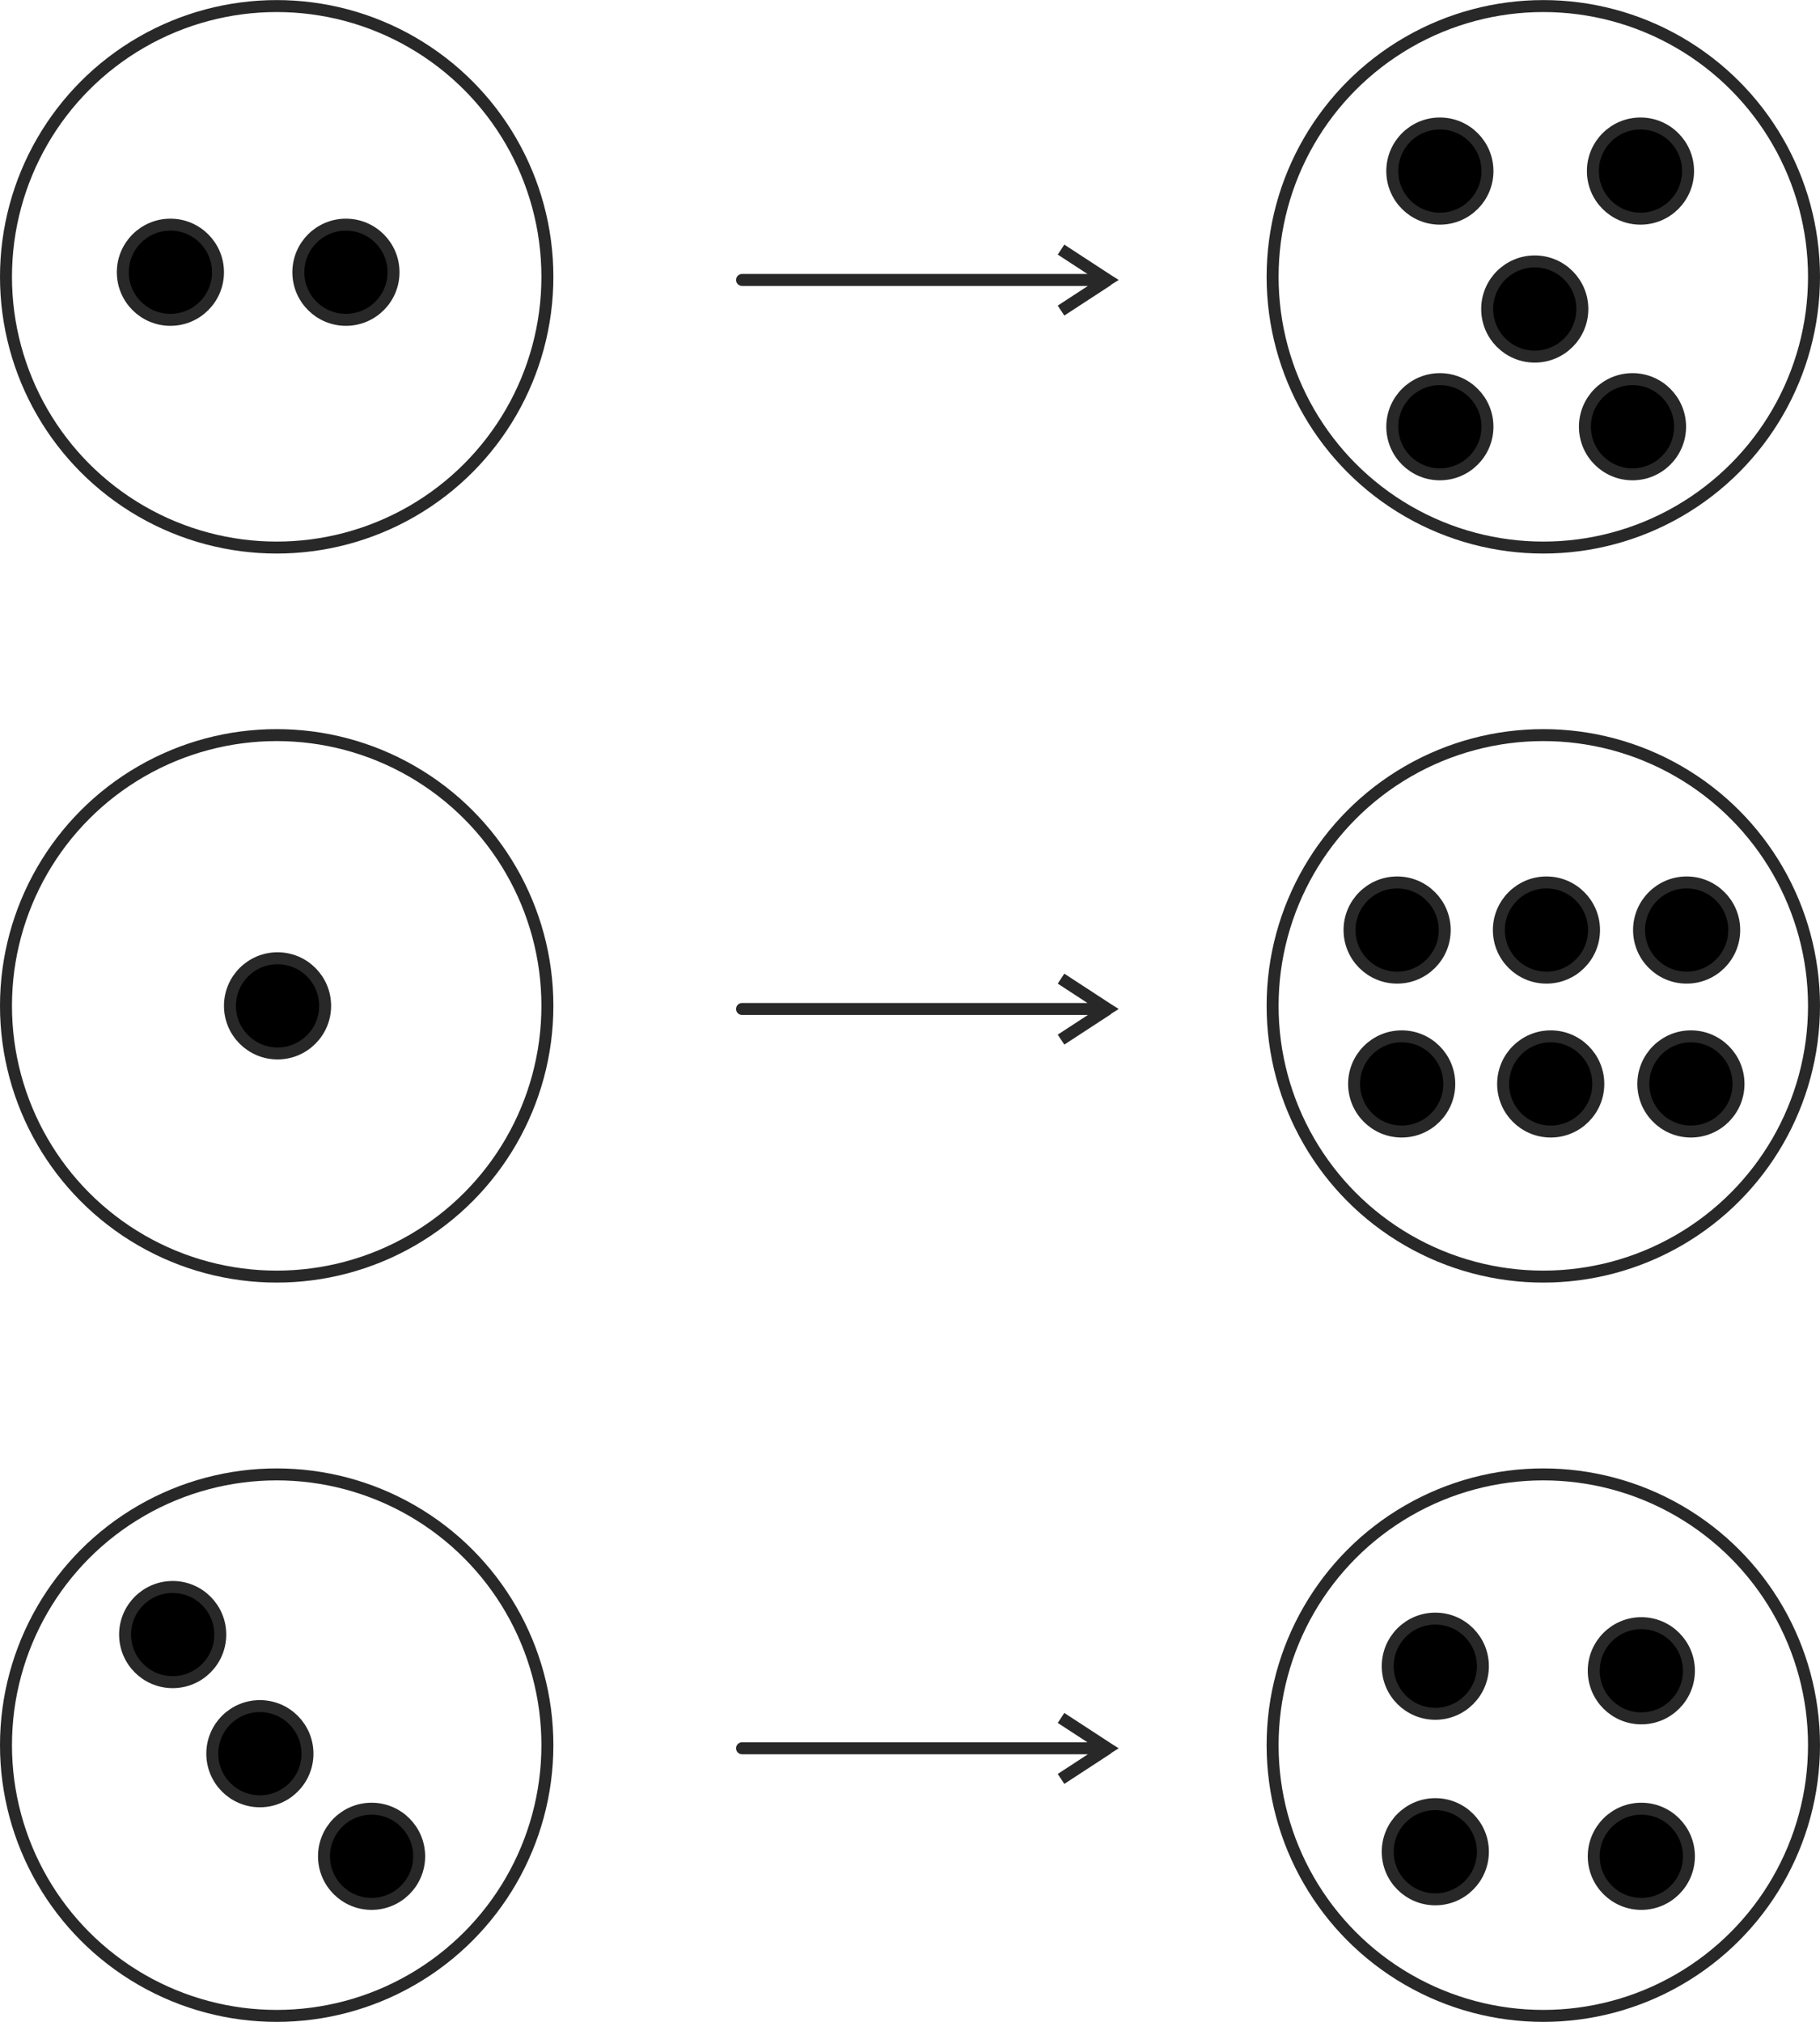 <?xml version="1.0" encoding="UTF-8"?>
<!DOCTYPE svg PUBLIC "-//W3C//DTD SVG 1.1//EN" "http://www.w3.org/Graphics/SVG/1.1/DTD/svg11.dtd">
<!-- Creator: CorelDRAW 2021 (64-Bit) -->
<svg xmlns="http://www.w3.org/2000/svg" xml:space="preserve" width="6.391in" height="7.098in" version="1.1" style="shape-rendering:geometricPrecision; text-rendering:geometricPrecision; image-rendering:optimizeQuality; fill-rule:evenodd; clip-rule:evenodd"
viewBox="0 0 6387 7093"
 xmlns:xlink="http://www.w3.org/1999/xlink"
 xmlns:xodm="http://www.corel.com/coreldraw/odm/2003">
 <defs>
  <style type="text/css">
   <![CDATA[
    .str0 {stroke:#282829;stroke-width:42;stroke-linecap:round;stroke-linejoin:round;stroke-miterlimit:2.613}
    .fil0 {fill:none}
    .fil2 {fill:black}
    .fil1 {fill:#282829;fill-rule:nonzero}
   ]]>
  </style>
 </defs>
 <g id="Layer_x0020_1">
  <g id="_2052934059808">
   <circle class="fil0 str0" cx="971" cy="971" r="950"/>
   <circle class="fil0 str0" cx="5416" cy="971" r="950"/>
   <g>
    <path class="fil1" d="M2604 1003c-11,0 -21,-9 -21,-21 0,-11 9,-21 21,-21l0 42zm1251 0l-1251 0 0 -42 1251 0 0 42zm44 -3l-23 -35 0 35 -164 -107 23 -35 164 107 0 35zm0 0l0 -35 27 17 -27 17zm-176 89l-11 -17 164 -107 23 35 -164 107 -11 -17zm132 -127c11,0 21,9 21,21 0,11 -9,21 -21,21l0 -42z"/>
   </g>
   <circle class="fil0 str0" cx="971" cy="3529" r="950"/>
   <circle class="fil0 str0" cx="5416" cy="3529" r="950"/>
   <g>
    <path class="fil1" d="M2604 3561c-11,0 -21,-9 -21,-21 0,-11 9,-21 21,-21l0 42zm1251 0l-1251 0 0 -42 1251 0 0 42zm44 -3l-23 -35 0 35 -164 -107 23 -35 164 107 0 35zm0 0l0 -35 27 17 -27 17zm-176 89l-11 -17 164 -107 23 35 -164 107 -11 -17zm132 -127c11,0 21,9 21,21 0,11 -9,21 -21,21l0 -42z"/>
   </g>
   <circle class="fil0 str0" cx="971" cy="6123" r="950"/>
   <circle class="fil0 str0" cx="5416" cy="6123" r="950"/>
   <g>
    <path class="fil1" d="M2604 6155c-11,0 -21,-9 -21,-21 0,-11 9,-21 21,-21l0 42zm1251 0l-1251 0 0 -42 1251 0 0 42zm44 -3l-23 -35 0 35 -164 -107 23 -35 164 107 0 35zm0 0l0 -35 27 17 -27 17zm-176 89l-11 -17 164 -107 23 35 -164 107 -11 -17zm132 -127c11,0 21,9 21,21 0,11 -9,21 -21,21l0 -42z"/>
   </g>
   <circle class="fil2 str0" cx="598" cy="955" r="167"/>
   <circle class="fil2 str0" cx="1214" cy="955" r="167"/>
   <circle class="fil2 str0" cx="5053" cy="600" r="167"/>
   <circle class="fil2 str0" cx="5757" cy="600" r="167"/>
   <circle class="fil2 str0" cx="5386" cy="1084" r="167"/>
   <circle class="fil2 str0" cx="5053" cy="1497" r="167"/>
   <circle class="fil2 str0" cx="5729" cy="1497" r="167"/>
   <circle class="fil2 str0" cx="974" cy="3529" r="167"/>
   <circle class="fil2 str0" cx="4903" cy="3263" r="167"/>
   <circle class="fil2 str0" cx="5427" cy="3263" r="167"/>
   <circle class="fil2 str0" cx="5919" cy="3263" r="167"/>
   <circle class="fil2 str0" cx="4919" cy="3803" r="167"/>
   <circle class="fil2 str0" cx="5442" cy="3803" r="167"/>
   <circle class="fil2 str0" cx="5934" cy="3803" r="167"/>
   <circle class="fil2 str0" cx="606" cy="5735" r="167"/>
   <circle class="fil2 str0" cx="912" cy="6153" r="167"/>
   <circle class="fil2 str0" cx="1304" cy="6513" r="167"/>
   <circle class="fil2 str0" cx="5037" cy="5846" r="167"/>
   <circle class="fil2 str0" cx="5760" cy="5862" r="167"/>
   <circle class="fil2 str0" cx="5037" cy="6497" r="167"/>
   <circle class="fil2 str0" cx="5760" cy="6513" r="167"/>
  </g>
 </g>
</svg>
